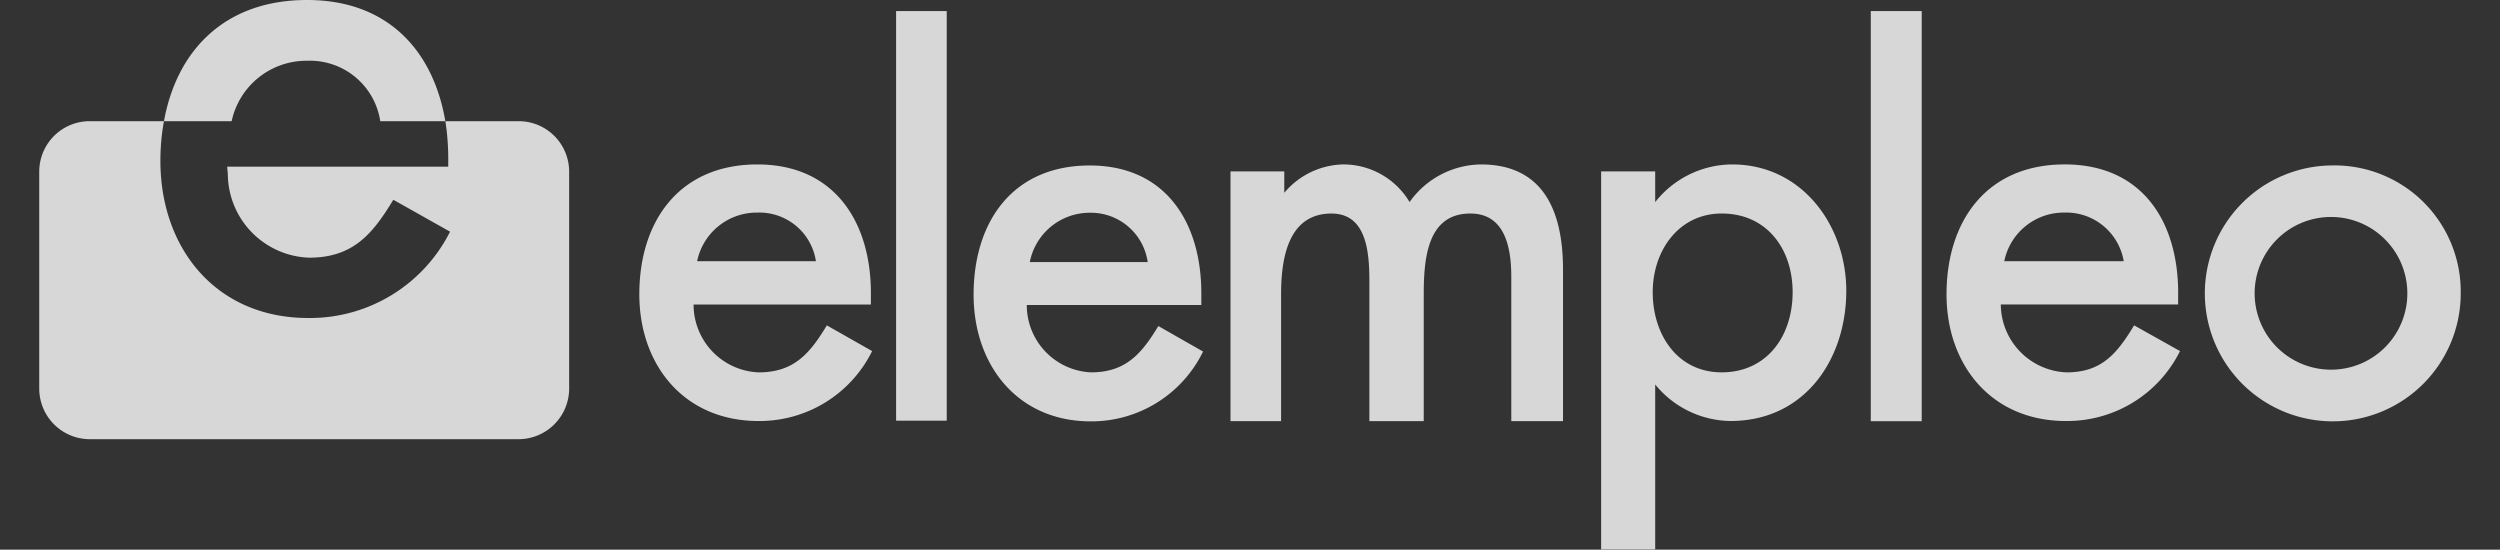 <svg xmlns="http://www.w3.org/2000/svg" width="141" height="31" viewBox="0 0 141 31">
  <rect x="0" y="0" width="141" height="31" fill="#333333" stroke="none"/>
  <g id="Grupo_60521" data-name="Grupo 60521" transform="translate(-815.205 -867.373)" opacity="0.802">
    <g id="es-CO_ee_logo" transform="translate(817.418 867.373)" style="mix-blend-mode: luminosity;isolation: isolate">
      <path id="Trazado_5771" data-name="Trazado 5771" d="M23.568,14.049v-.408a13.944,13.944,0,0,0-.161-2.157l4.134,0a2.848,2.848,0,0,1,2.846,2.83V26.581a2.858,2.858,0,0,1-2.846,2.839H3.334A2.854,2.854,0,0,1,.5,26.581V14.317a2.847,2.847,0,0,1,2.834-2.833h4.2a12.255,12.255,0,0,0-.2,2.244c0,4.925,3.134,8.857,8.336,8.857a8.848,8.848,0,0,0,8-4.868l-3.2-1.8C19.3,17.85,18.2,19.183,15.72,19.183a4.752,4.752,0,0,1-4.584-4.719l-.038-.415H23.568Z" transform="translate(-0.5 -4.65)" fill="#fff" fill-rule="evenodd"/>
      <path id="Trazado_5772" data-name="Trazado 5772" d="M11.472,7.66c.717-3.97,3.41-6.834,8.069-6.834,4.619,0,7.135,2.93,7.8,6.834H23.671a4.013,4.013,0,0,0-4.129-3.407A4.312,4.312,0,0,0,15.29,7.66H11.472Z" transform="translate(-4.437 -0.826)" fill="#fff" fill-rule="evenodd"/>
      <path id="Trazado_5773" data-name="Trazado 5773" d="M130.843,1.8h2.872v23.13h-2.872ZM97.765,12.049a4.458,4.458,0,0,1,3.3-1.6,4.348,4.348,0,0,1,3.766,2.121,5.01,5.01,0,0,1,4.018-2.121c3.718,0,4.636,2.924,4.636,5.925v8.553h-2.917V16.788c0-1.747-.4-3.57-2.309-3.57-2.393,0-2.629,2.453-2.629,4.556v7.153h-3.066V17.27c0-1.5,0-4.051-2.134-4.051-2.4,0-2.846,2.422-2.846,4.556v7.153H94.731V10.84h3.033v1.209ZM75.871,1.8h2.856V24.9H75.871Z" transform="translate(-27.544 -1.175)" fill="#fff"/>
      <path id="Trazado_5774" data-name="Trazado 5774" d="M59.955,18.006a3.435,3.435,0,0,0-3.407,2.742h6.7a3.225,3.225,0,0,0-3.3-2.742m6.4,4.542v.642h-10a3.824,3.824,0,0,0,3.668,3.828c2,0,2.89-1.067,3.848-2.651l2.554,1.45a7.079,7.079,0,0,1-6.406,3.944c-4.2,0-6.724-3.157-6.724-7.145,0-4.134,2.253-7.326,6.661-7.326,4.358,0,6.4,3.259,6.4,7.258m12.341-4.533a3.443,3.443,0,0,0-3.379,2.78H81.96a3.239,3.239,0,0,0-3.266-2.78m6.291,4.535v.667H75.141a3.794,3.794,0,0,0,3.62,3.8c1.973,0,2.864-1.067,3.8-2.612l2.522,1.438a7.006,7.006,0,0,1-6.333,3.938c-4.125,0-6.609-3.163-6.609-7.147,0-4.12,2.206-7.285,6.552-7.285,4.294,0,6.291,3.231,6.291,7.2m25.459-.053c0,2.387,1.389,4.52,3.891,4.52,2.537,0,4-2.03,4-4.52,0-2.449-1.464-4.438-4-4.438-2.418,0-3.891,2.09-3.891,4.438m.141-5.082a5.561,5.561,0,0,1,4.342-2.124c3.943,0,6.434,3.455,6.434,7.125,0,3.863-2.333,7.345-6.532,7.345a5.561,5.561,0,0,1-4.245-2.06v9.315h-3.049V15.681h3.049v1.734Zm23.093.591a3.43,3.43,0,0,0-3.407,2.742h6.738a3.288,3.288,0,0,0-3.331-2.742m6.4,4.542v.642H130.075a3.858,3.858,0,0,0,3.712,3.828c1.986,0,2.847-1.067,3.807-2.651l2.589,1.45a7.1,7.1,0,0,1-6.441,3.944c-4.2,0-6.728-3.157-6.728-7.145,0-4.134,2.26-7.326,6.665-7.326s6.4,3.259,6.4,7.258m8.666-7.2a7.216,7.216,0,1,0,7.27,7.2,7.119,7.119,0,0,0-7.27-7.2m0,11.518a4.306,4.306,0,1,1,4.259-4.316,4.3,4.3,0,0,1-4.259,4.316" transform="translate(-19.443 -6.016)" fill="#fff" fill-rule="evenodd"/>
    </g>
    <rect id="Rectángulo_5528" data-name="Rectángulo 5528" width="141" height="31" transform="translate(815.205 867.373)" fill="none"/>
  </g>
</svg>
